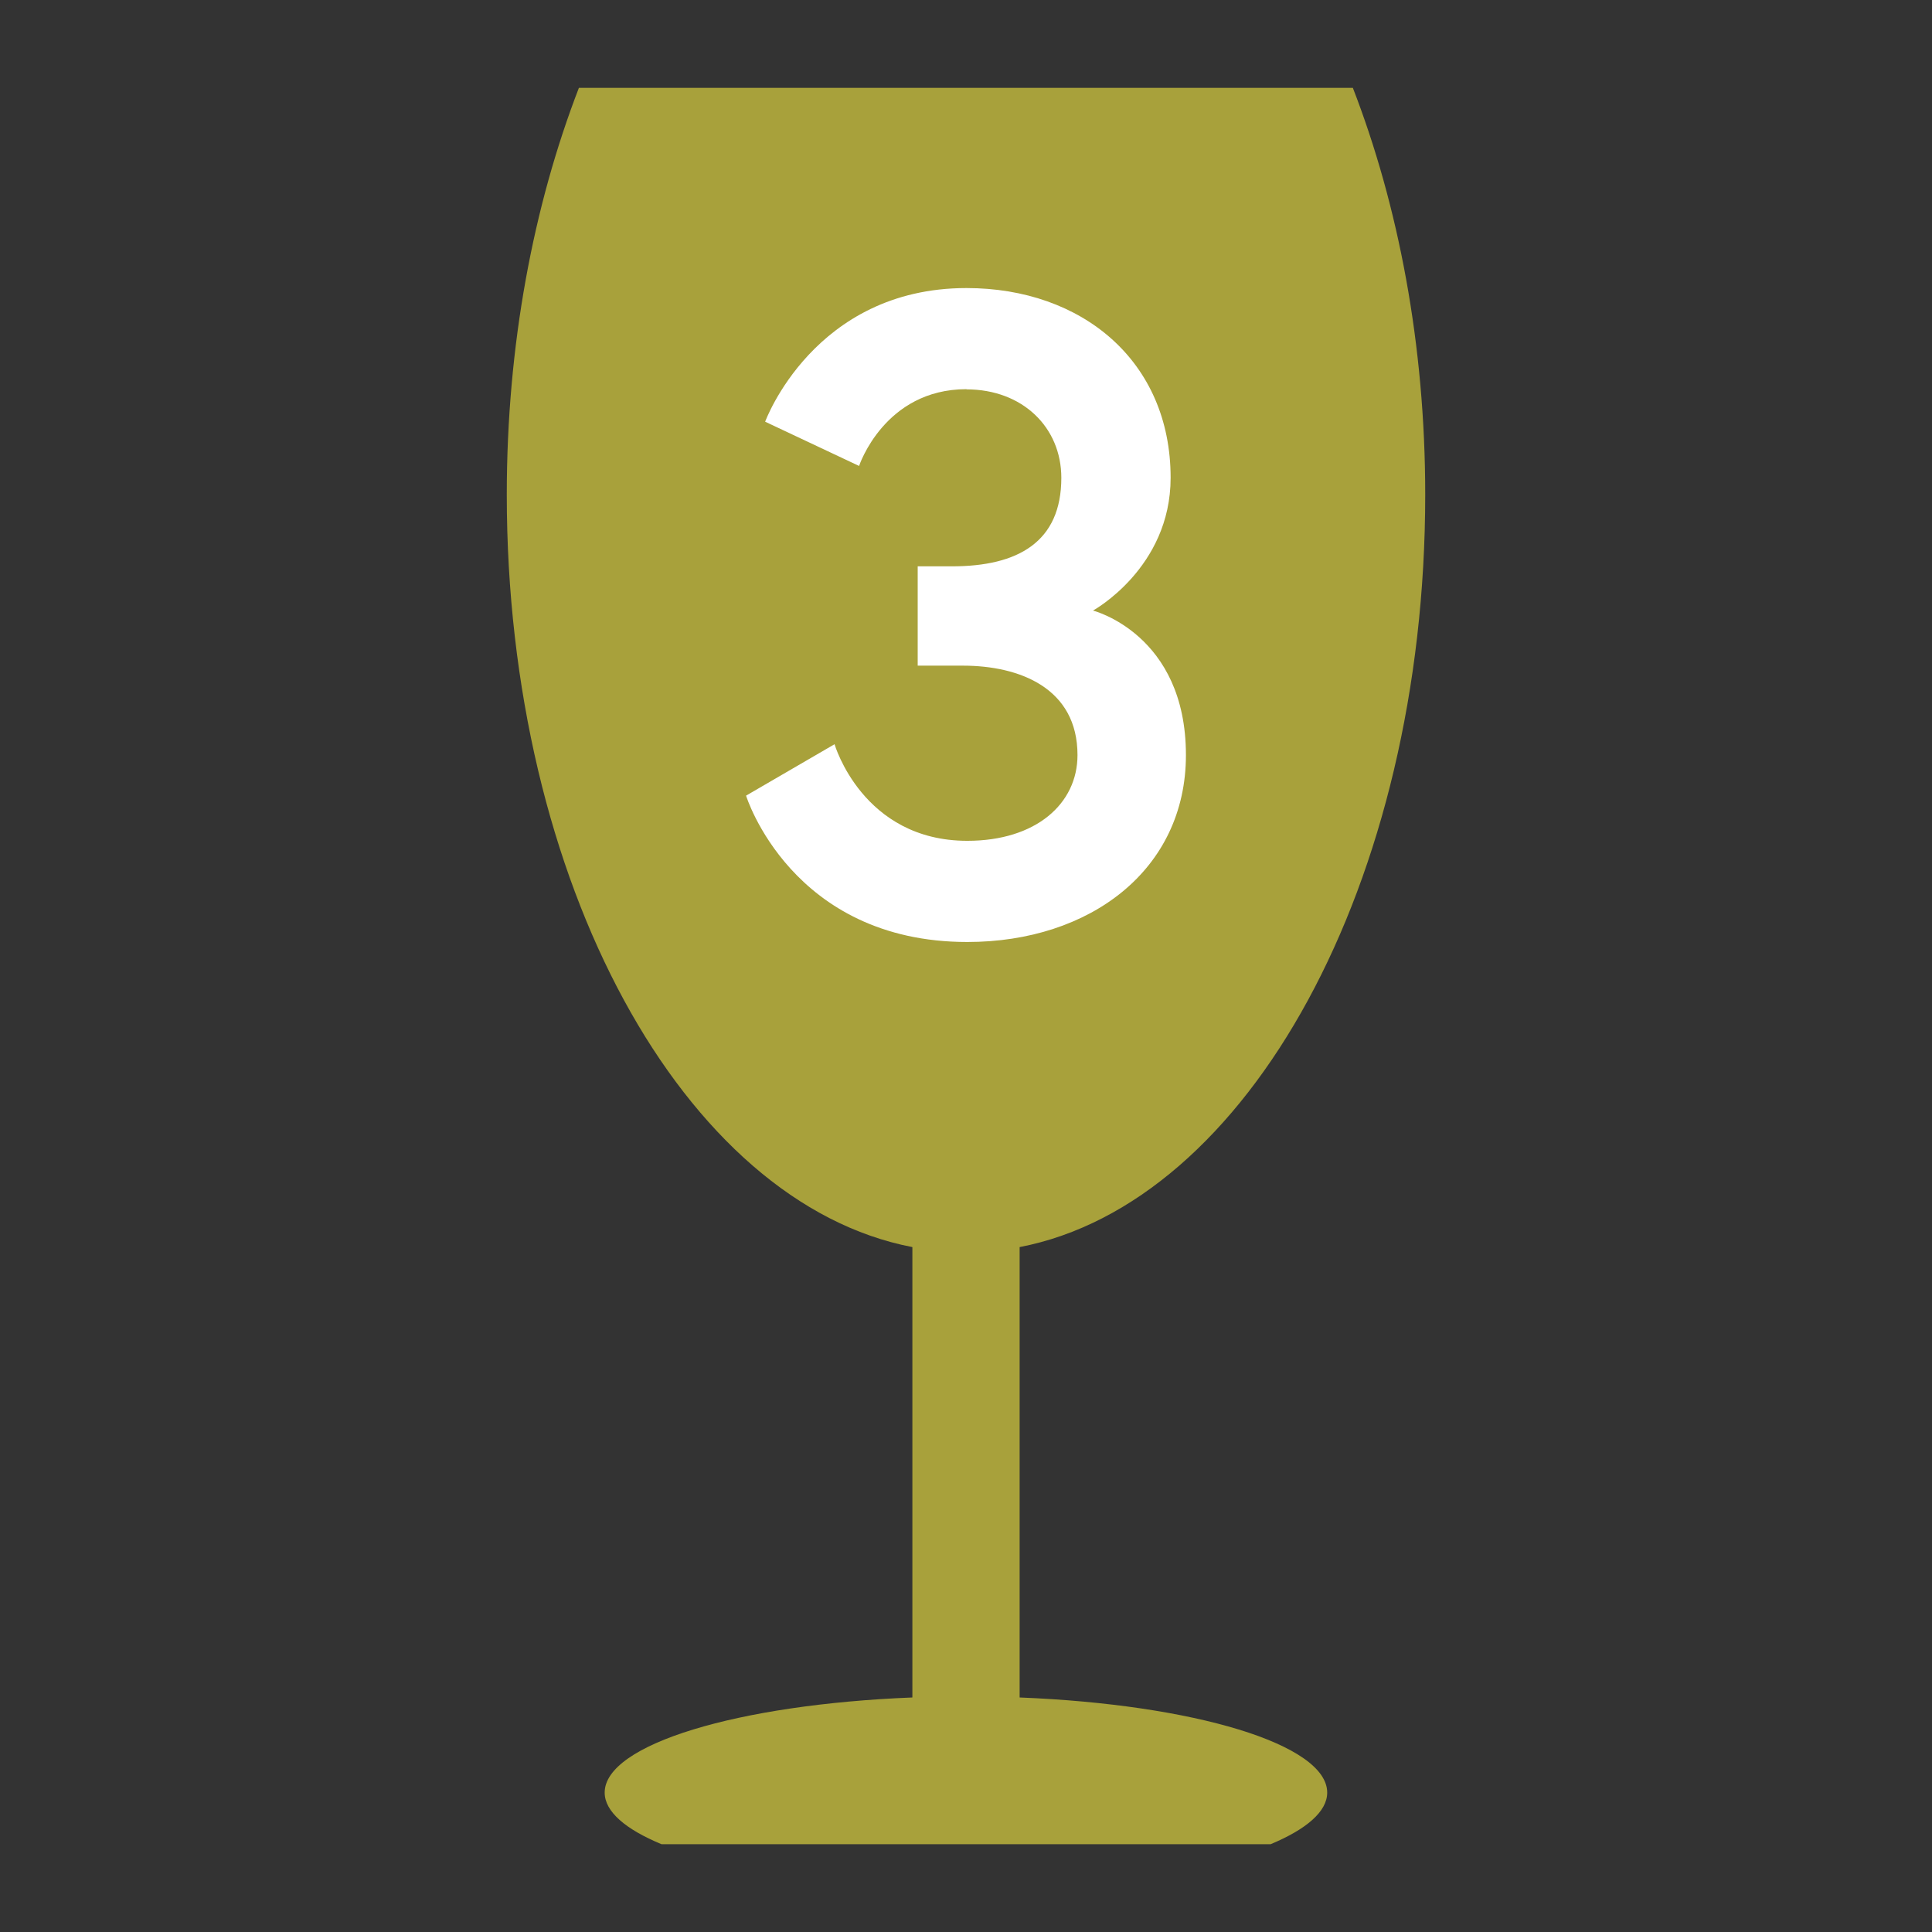 <?xml version="1.0" encoding="UTF-8"?>
<svg id="Warstwa_1" xmlns="http://www.w3.org/2000/svg" version="1.1" viewBox="0 0 311.81 311.81">
  <rect x="0" y="0" width="311.81" height="311.81" fill="#333333" stroke="none"/>
  <!-- Generator: Adobe Illustrator 29.6.1, SVG Export Plug-In . SVG Version: 2.1.1 Build 9)  -->
  <defs>
    <style>
      .st0 {
        fill: #fff;
      }

      .st1 {
        fill: #a8a13b;
      }
    </style>
  </defs>
  <path class="st1" d="M164.56,273.96v-72.69c36.84-7.09,65.46-58.74,65.46-121.44,0-24.19-4.33-46.68-11.68-65.65h-124.91c-7.33,18.99-11.64,41.46-11.64,65.65,0,62.71,28.61,114.36,65.46,121.44v72.69c-28.1,1.11-49.66,7.55-49.66,15.35,0,3.07,3.38,5.93,9.17,8.33h98.31c5.77-2.41,9.13-5.27,9.13-8.33,0-7.8-21.55-14.24-49.64-15.35"/>
  <path class="st0" d="M155.99,62.81c-13.27,0-17.34,12.39-17.34,12.39l-15.16-7.14s7.87-21.57,32.5-21.57c18.66,0,32.94,11.8,32.94,30.62,0,14.57-12.53,21.43-12.53,21.43,0,0,15,3.79,15,23.32,0,18.5-15.46,30.17-35.28,30.17-28.42,0-35.71-23.62-35.71-23.62l14.28-8.3s4.52,15.59,21.43,15.59c11.07,0,17.78-5.98,17.78-13.84,0-10.79-9.32-14.43-18.5-14.43h-7.29v-16.03h5.54c10.64,0,17.64-3.93,17.64-14.28,0-8.16-6.27-14.28-15.3-14.28v-.03h0Z"/>
</svg>